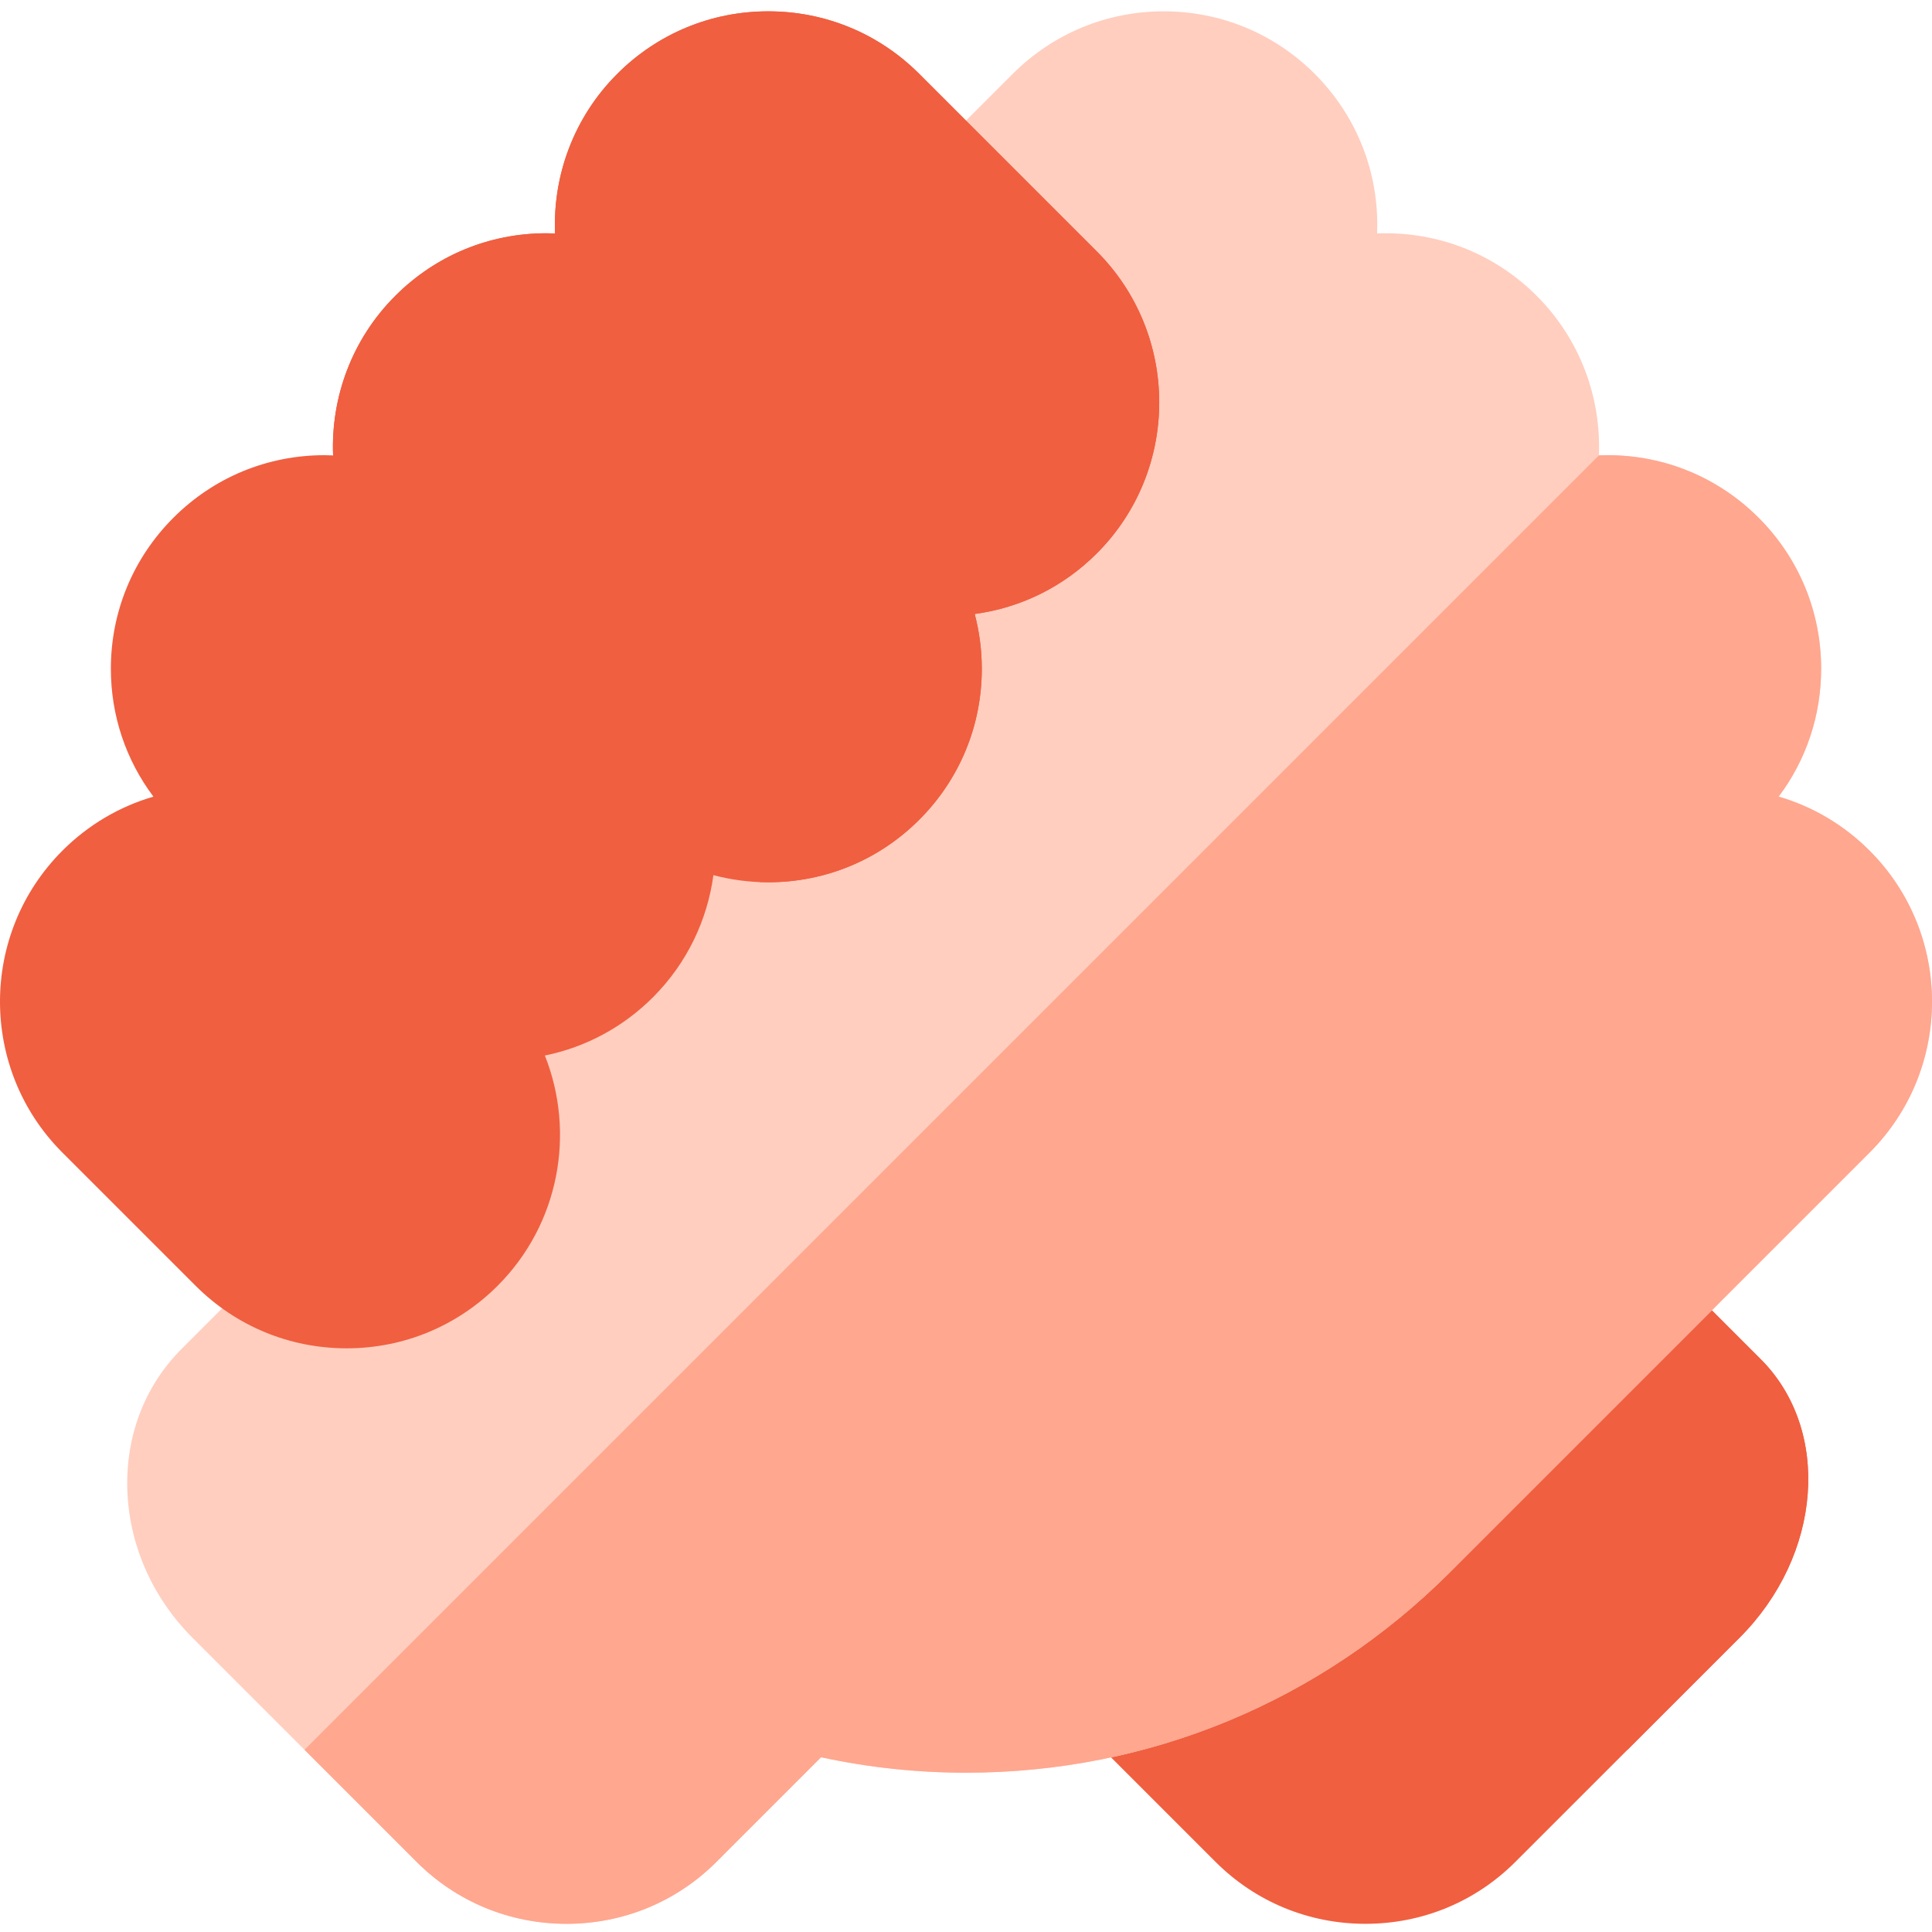 <svg xmlns="http://www.w3.org/2000/svg" height="512" version="1.1" viewBox="0 -3 512.001 512" width="512" class=""><g><g id="surface1">
<path d="M 466.582 357.168 L 443.051 333.641 C 437.191 327.785 427.691 327.789 421.836 333.648 C 416.457 339.031 416.031 347.469 420.535 353.352 L 311.09 436.945 L 309.672 435.523 C 303.812 429.664 294.312 429.664 288.453 435.523 C 282.598 441.379 282.598 450.879 288.453 456.738 L 322.152 490.434 C 332.727 501.008 346.832 506.832 361.863 506.832 C 376.898 506.832 391 501.008 401.574 490.434 L 461 431.016 C 482.898 409.117 485.402 375.992 466.582 357.168 Z M 466.582 357.168 " style="fill:#F05F40" data-original="#BB5D4C" class="active-path" data-old_color="#BB5D4C"></path>
<path d="M 466.582 357.168 L 443.051 333.641 C 437.191 327.785 427.691 327.789 421.836 333.648 C 416.457 339.031 416.031 347.469 420.535 353.352 L 365.766 395.18 L 431.297 460.715 L 461 431.016 C 482.898 409.117 485.402 375.992 466.582 357.168 Z M 466.582 357.168 " style="fill:#F05F40" data-original="#A44F3E" class="" data-old_color="#A44F3E"></path>
<path d="M 495.453 222.422 C 488.633 215.602 480.375 210.738 471.363 208.109 C 478.668 198.383 482.621 186.605 482.621 174.223 C 482.621 159.105 476.734 144.895 466.047 134.203 C 455.359 123.516 441.148 117.629 426.031 117.629 C 425.262 117.629 424.496 117.645 423.73 117.676 C 424.336 102.438 418.836 86.996 407.23 75.387 C 396.539 64.699 382.328 58.816 367.215 58.816 C 366.457 58.816 365.703 58.828 364.949 58.859 C 364.977 58.105 364.992 57.348 364.992 56.59 C 364.992 41.473 359.105 27.262 348.418 16.57 C 337.727 5.887 323.52 0 308.402 0 C 293.293 0 279.082 5.883 268.387 16.57 L 245.391 39.57 C 244.504 40.457 243.73 41.453 243.09 42.531 L 73.109 329.477 L 48.172 354.418 C 38.141 364.445 33.035 378.113 33.789 392.898 C 34.516 407.105 40.629 420.645 51 431.012 L 110.422 490.434 C 120.996 501.008 135.102 506.832 150.133 506.832 C 165.168 506.832 179.273 501.008 189.848 490.434 L 217.586 462.691 C 230.191 465.414 243.074 466.789 256.008 466.789 C 256.008 466.789 256.008 466.789 256.012 466.789 C 304.445 466.789 349.984 447.926 384.238 413.676 L 460.168 337.742 C 460.234 337.676 460.301 337.609 460.363 337.543 L 495.453 302.457 C 517.516 280.395 517.52 244.492 495.453 222.422 Z M 495.453 222.422 " style=" stroke:none;fill-rule:nonzero;fill:rgb(100%,80.784%,74.902%);fill-opacity:1;" data-original="#FFCEBF" class=""></path>
<path d="M 495.453 222.422 C 488.633 215.602 480.375 210.738 471.363 208.109 C 478.668 198.383 482.621 186.605 482.621 174.223 C 482.621 159.105 476.734 144.895 466.047 134.203 C 455.359 123.516 441.148 117.629 426.031 117.629 C 425.262 117.629 424.496 117.645 423.734 117.676 L 80.699 460.711 L 110.422 490.434 C 120.996 501.008 135.102 506.832 150.137 506.832 C 165.172 506.832 179.273 501.008 189.848 490.434 L 217.59 462.691 C 230.195 465.414 243.078 466.789 256.008 466.789 C 256.012 466.789 256.012 466.789 256.012 466.789 C 304.445 466.789 349.984 447.926 384.238 413.676 L 460.168 337.742 C 460.234 337.676 460.301 337.609 460.363 337.543 L 495.453 302.457 C 517.516 280.395 517.52 244.492 495.453 222.422 Z M 495.453 222.422 " style="fill:#FFA78F" data-original="#FFA78F" class="" data-old_color=" stroke:nonefill-rule:nonzero;rgb(100%,65.490196%,56.078431%);fill-opacity:1;"></path>
<path d="M 290.664 63.629 L 243.613 16.578 C 232.926 5.887 218.715 0 203.598 0 C 188.48 0 174.273 5.887 163.582 16.574 C 151.973 28.184 146.48 43.629 147.094 58.871 C 146.324 58.844 145.559 58.816 144.785 58.816 C 129.672 58.816 115.461 64.699 104.766 75.391 C 93.156 87 87.664 102.445 88.273 117.688 C 87.508 117.656 86.738 117.629 85.965 117.629 C 70.848 117.629 56.637 123.52 45.957 134.207 C 35.266 144.895 29.379 159.105 29.379 174.219 C 29.379 186.609 33.344 198.387 40.656 208.117 C 31.637 210.746 23.371 215.598 16.547 222.426 C -5.469 244.445 -5.516 280.234 16.398 302.309 C 16.453 302.363 16.508 302.418 16.562 302.473 L 51.699 337.605 C 51.746 337.652 51.789 337.699 51.836 337.746 C 51.836 337.746 51.836 337.746 51.84 337.746 C 51.844 337.75 51.848 337.754 51.852 337.758 C 62.539 348.438 76.746 354.316 91.852 354.32 C 91.855 354.32 91.855 354.32 91.859 354.32 C 106.969 354.32 121.176 348.434 131.871 337.746 C 148.336 321.277 152.508 297.098 144.391 276.723 C 155.168 274.535 165.082 269.246 173.043 261.289 C 182.125 252.199 187.457 240.766 189.062 228.922 C 193.746 230.156 198.621 230.812 203.594 230.812 C 203.598 230.812 203.598 230.812 203.602 230.812 C 218.711 230.812 232.922 224.926 243.613 214.238 C 254.301 203.551 260.188 189.34 260.188 174.223 C 260.188 169.254 259.539 164.391 258.305 159.711 C 270.516 158.07 281.801 152.52 290.664 143.656 C 312.723 121.598 312.727 85.695 290.664 63.629 Z M 290.664 63.629 " style="fill:#F05F40" data-original="#BB5D4C" class="active-path" data-old_color="#BB5D4C"></path>
<path d="M 203.594 230.809 C 203.598 230.809 203.598 230.809 203.602 230.809 C 218.711 230.809 232.918 224.926 243.609 214.234 C 254.301 203.547 260.188 189.34 260.188 174.223 C 260.188 169.254 259.539 164.387 258.305 159.711 C 270.516 158.066 281.801 152.52 290.664 143.656 C 312.723 121.594 312.727 85.695 290.664 63.625 L 243.613 16.578 C 232.926 5.887 218.715 0 203.598 0 C 188.48 0 174.273 5.887 163.582 16.574 C 151.973 28.184 146.48 43.629 147.094 58.871 C 146.324 58.844 145.559 58.816 144.785 58.816 C 129.672 58.816 115.461 64.699 104.766 75.391 C 93.156 87 87.664 102.445 88.273 117.688 L 201.348 230.758 C 202.094 230.789 202.844 230.809 203.594 230.809 Z M 203.594 230.809 " style="fill:#F05F40" data-original="#A44F3E" class="" data-old_color="#A44F3E"></path>
</g></g> </svg>